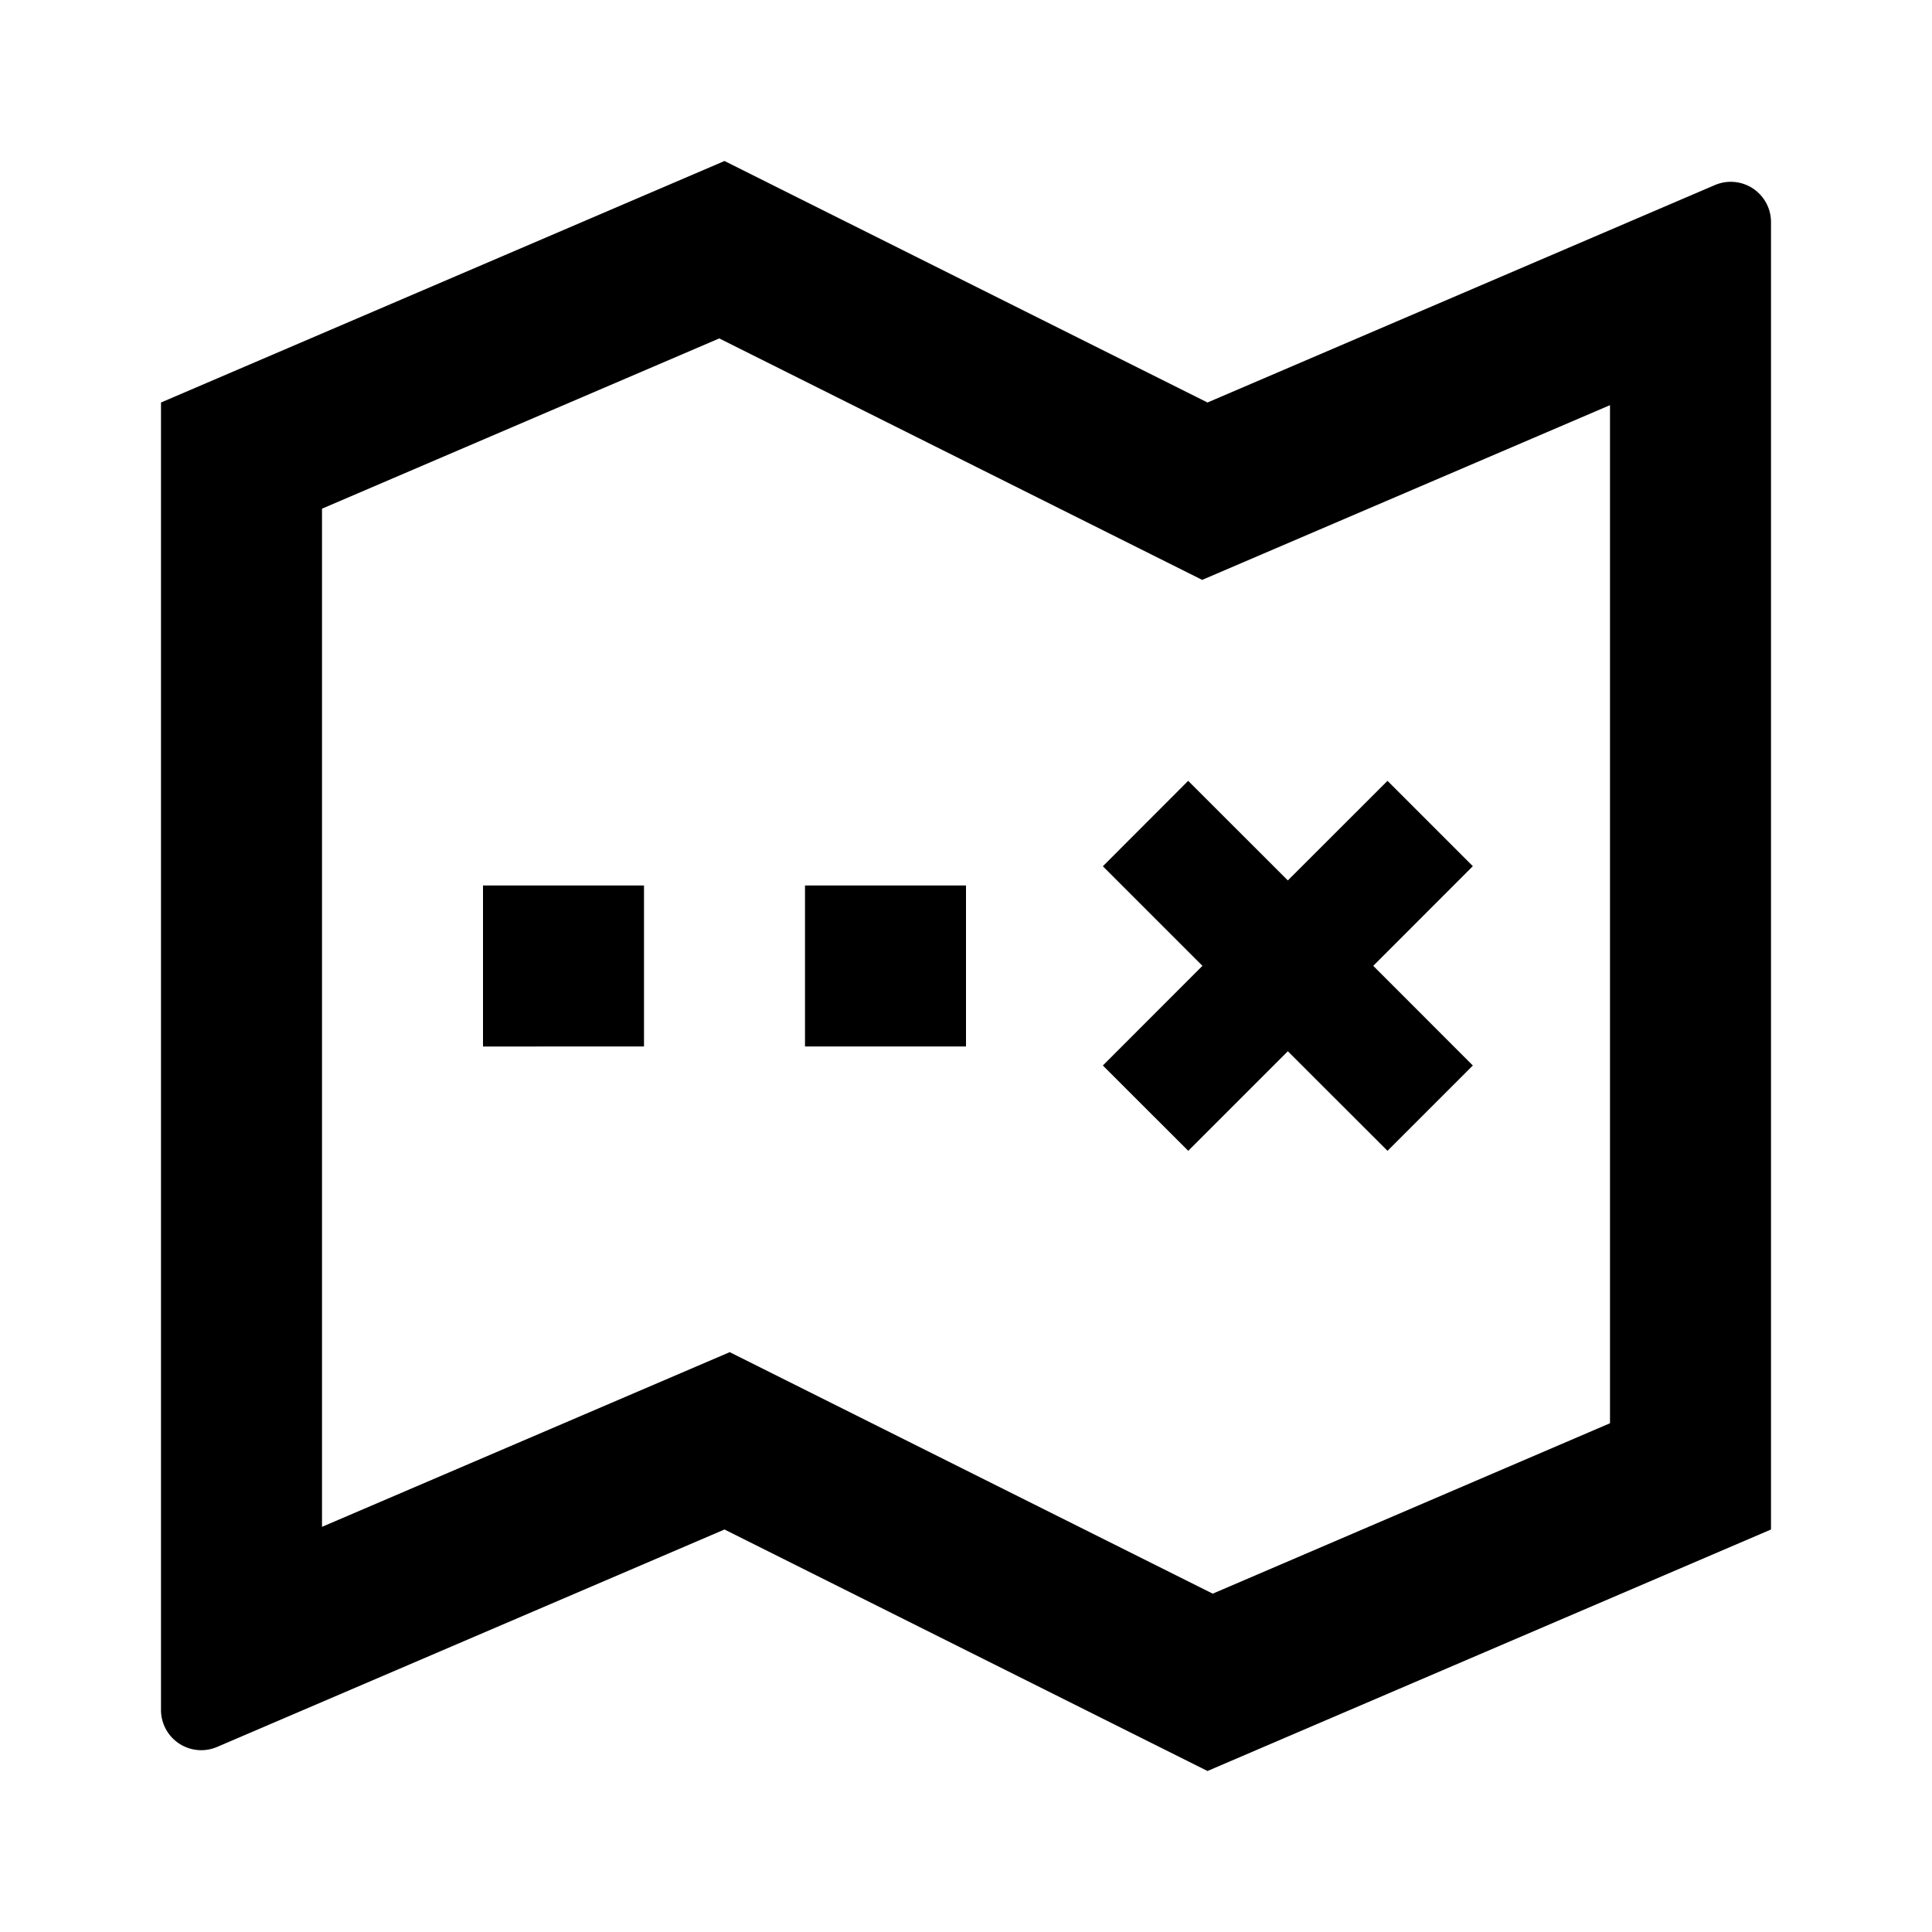 <?xml version="1.0" encoding="utf-8"?>
<!-- Uploaded to: SVG Repo, www.svgrepo.com, Generator: SVG Repo Mixer Tools -->
<svg width="800px" height="800px" viewBox="0 0 24 24" xmlns="http://www.w3.org/2000/svg">
    <g>
        <path fill="none" d="M0 0h24v24H0z"/>
        <path fill-rule="nonzero" d="M14.935 7.204l-6-3L4 6.319v12.648l5.065-2.17 6 3L20 17.68V5.033l-5.065 2.17zM2 5l7-3 6 3 6.303-2.701a.5.5 0 0 1 .697.46V19l-7 3-6-3-6.303 2.701a.5.5 0 0 1-.697-.46V5zm4 6h2v2H6v-2zm4 0h2v2h-2v-2zm5.998-.063L17.236 9.7l1.06 1.06-1.237 1.238 1.237 1.238-1.06 1.06-1.238-1.237-1.237 1.237-1.061-1.06 1.237-1.238-1.237-1.237L14.76 9.7l1.238 1.237z"/>
    </g>
</svg>